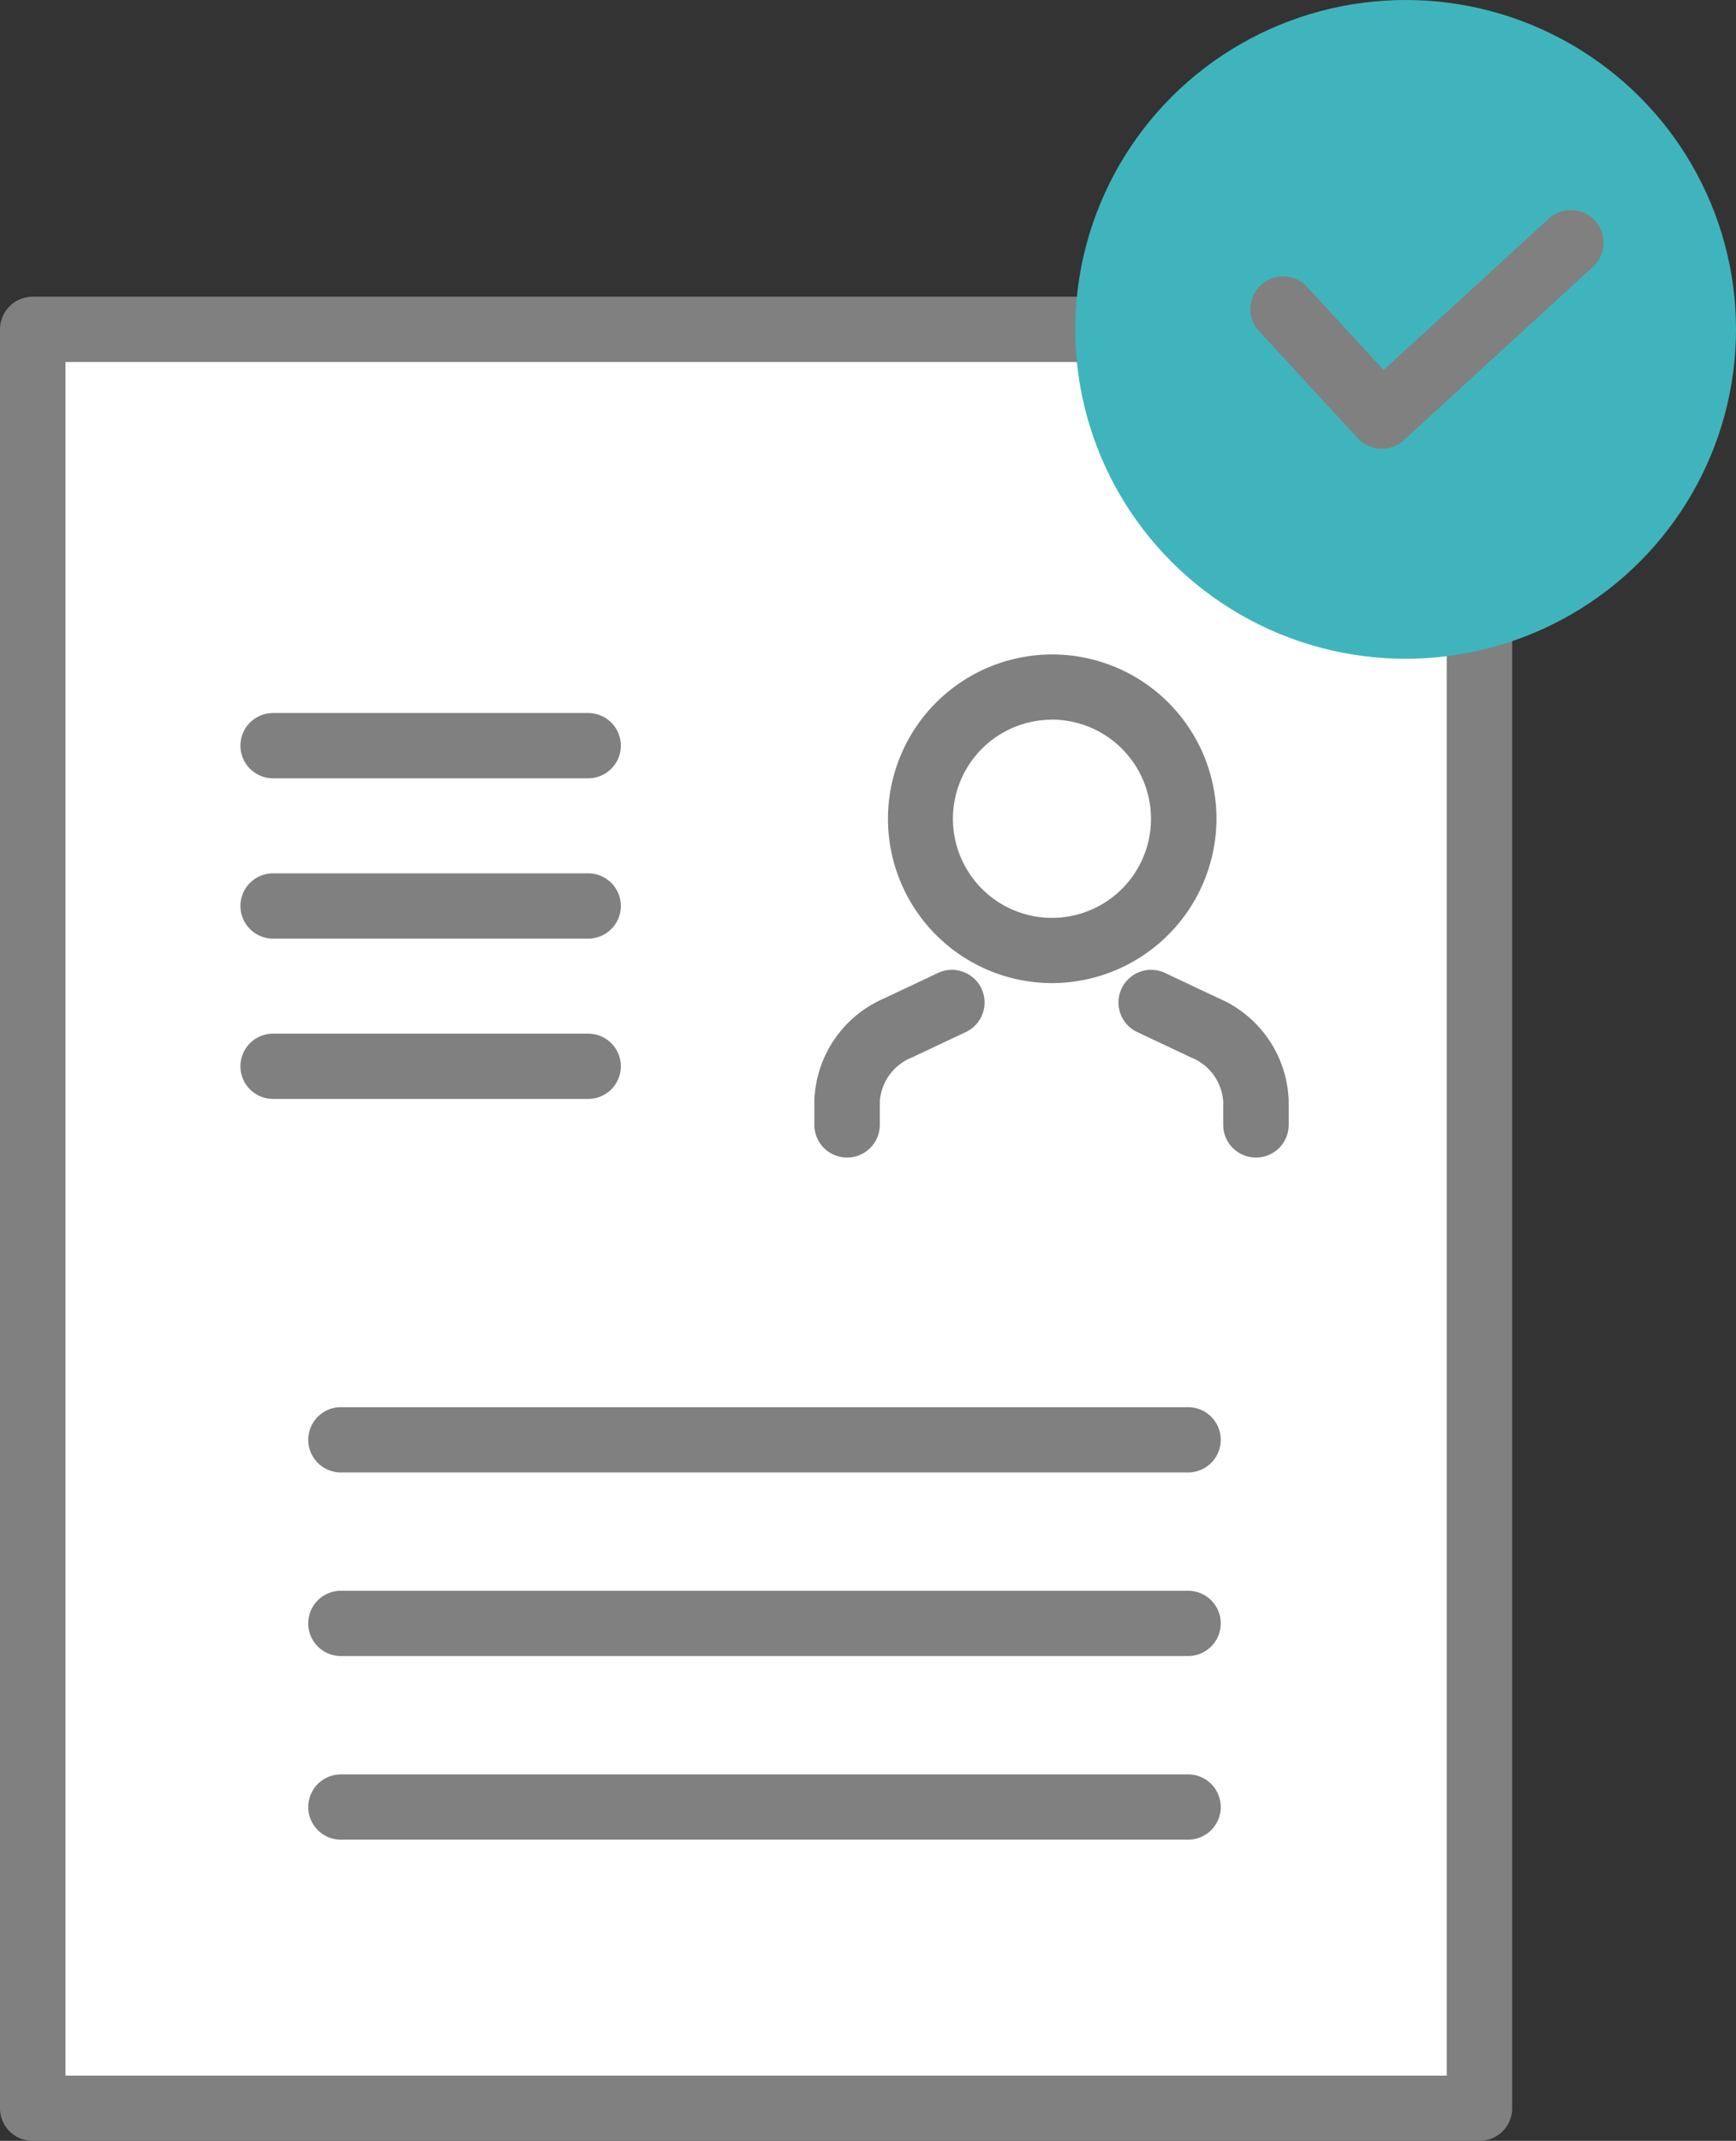 <svg id="履歴書_" data-name="履歴書①" xmlns="http://www.w3.org/2000/svg" width="65" height="80.127" viewBox="0 0 65 80.127">
  <rect x="0" y="0" width="65" height="80.127" fill="#333333" stroke="none"/>
  <rect id="Rectangle_17595" data-name="Rectangle 17595" width="54.205" height="66.38" transform="translate(1.151 12.328)" fill="#fff"/>
  <g id="Group_10628" data-name="Group 10628" transform="translate(0 11.107)">
    <path id="Path_18817" data-name="Path 18817" d="M229.651,96.3H175.483a1.223,1.223,0,0,1-1.226-1.221V28.5a1.223,1.223,0,0,1,1.226-1.221h54.168a1.223,1.223,0,0,1,1.226,1.221V95.079A1.223,1.223,0,0,1,229.651,96.3Zm-52.942-2.443h51.717V29.723H176.708Z" transform="translate(-174.257 -27.28)" fill="gray"/>
    <g id="Group_10626" data-name="Group 10626" transform="translate(8.997 13.387)">
      <g id="Group_10624" data-name="Group 10624" transform="translate(21.494)">
        <path id="Path_18818" data-name="Path 18818" d="M281.91,96.181a1.224,1.224,0,0,1-1.226-1.221v-.875a1.917,1.917,0,0,0-1.212-1.654l-2.012-.949a1.222,1.222,0,1,1,1.049-2.208l2.012.949a4.326,4.326,0,0,1,2.615,3.862v.875A1.224,1.224,0,0,1,281.91,96.181Z" transform="translate(-265.375 -77.351)" fill="gray"/>
        <path id="Path_18819" data-name="Path 18819" d="M250.119,96.181a1.224,1.224,0,0,1-1.226-1.221v-.875a4.326,4.326,0,0,1,2.615-3.862l2.012-.949a1.222,1.222,0,1,1,1.049,2.208l-2.012.949a1.917,1.917,0,0,0-1.213,1.654v.875A1.224,1.224,0,0,1,250.119,96.181Z" transform="translate(-248.893 -77.351)" fill="gray"/>
        <path id="Path_18820" data-name="Path 18820" d="M261.7,72.462a6.15,6.15,0,1,1,6.172-6.15A6.168,6.168,0,0,1,261.7,72.462Zm0-9.858a3.708,3.708,0,1,0,3.72,3.708A3.718,3.718,0,0,0,261.7,62.6Z" transform="translate(-252.815 -60.161)" fill="gray"/>
      </g>
      <g id="Group_10625" data-name="Group 10625" transform="translate(0 2.193)">
        <path id="Path_18821" data-name="Path 18821" d="M209.307,67.991h-11.8a1.221,1.221,0,1,1,0-2.443h11.8a1.221,1.221,0,1,1,0,2.443Z" transform="translate(-196.28 -65.548)" fill="gray"/>
        <path id="Path_18822" data-name="Path 18822" d="M209.307,82.729h-11.8a1.221,1.221,0,1,1,0-2.443h11.8a1.221,1.221,0,1,1,0,2.443Z" transform="translate(-196.28 -74.286)" fill="gray"/>
        <path id="Path_18823" data-name="Path 18823" d="M209.307,97.466h-11.8a1.221,1.221,0,1,1,0-2.443h11.8a1.221,1.221,0,1,1,0,2.443Z" transform="translate(-196.28 -83.023)" fill="gray"/>
      </g>
    </g>
    <g id="Group_10627" data-name="Group 10627" transform="translate(11.537 41.558)">
      <path id="Path_18824" data-name="Path 18824" d="M203.724,131.8h31.723a1.221,1.221,0,1,0,0-2.443H203.724a1.221,1.221,0,1,0,0,2.443Z" transform="translate(-202.498 -129.355)" fill="gray"/>
      <path id="Path_18825" data-name="Path 18825" d="M235.447,146.236H203.724a1.221,1.221,0,1,0,0,2.443h31.723a1.221,1.221,0,1,0,0-2.443Z" transform="translate(-202.498 -139.363)" fill="gray"/>
      <path id="Path_18826" data-name="Path 18826" d="M235.447,163.117H203.724a1.221,1.221,0,1,0,0,2.443h31.723a1.221,1.221,0,1,0,0-2.443Z" transform="translate(-202.498 -149.371)" fill="gray"/>
    </g>
  </g>
  <g id="Group_10629" data-name="Group 10629" transform="translate(40.26)">
    <ellipse id="Ellipse_240" data-name="Ellipse 240" cx="12.37" cy="12.328" rx="12.37" ry="12.328" fill="#40b4bc"/>
    <path id="Path_18827" data-name="Path 18827" d="M293.715,28.242h-.051a1.228,1.228,0,0,1-.851-.393l-3.742-4.055a1.224,1.224,0,0,1,1.8-1.654l2.912,3.156,6.179-5.662a1.223,1.223,0,1,1,1.659,1.8l-7.08,6.489A1.229,1.229,0,0,1,293.715,28.242Z" transform="translate(-282.235 -11.448)" fill="gray"/>
  </g>
</svg>
